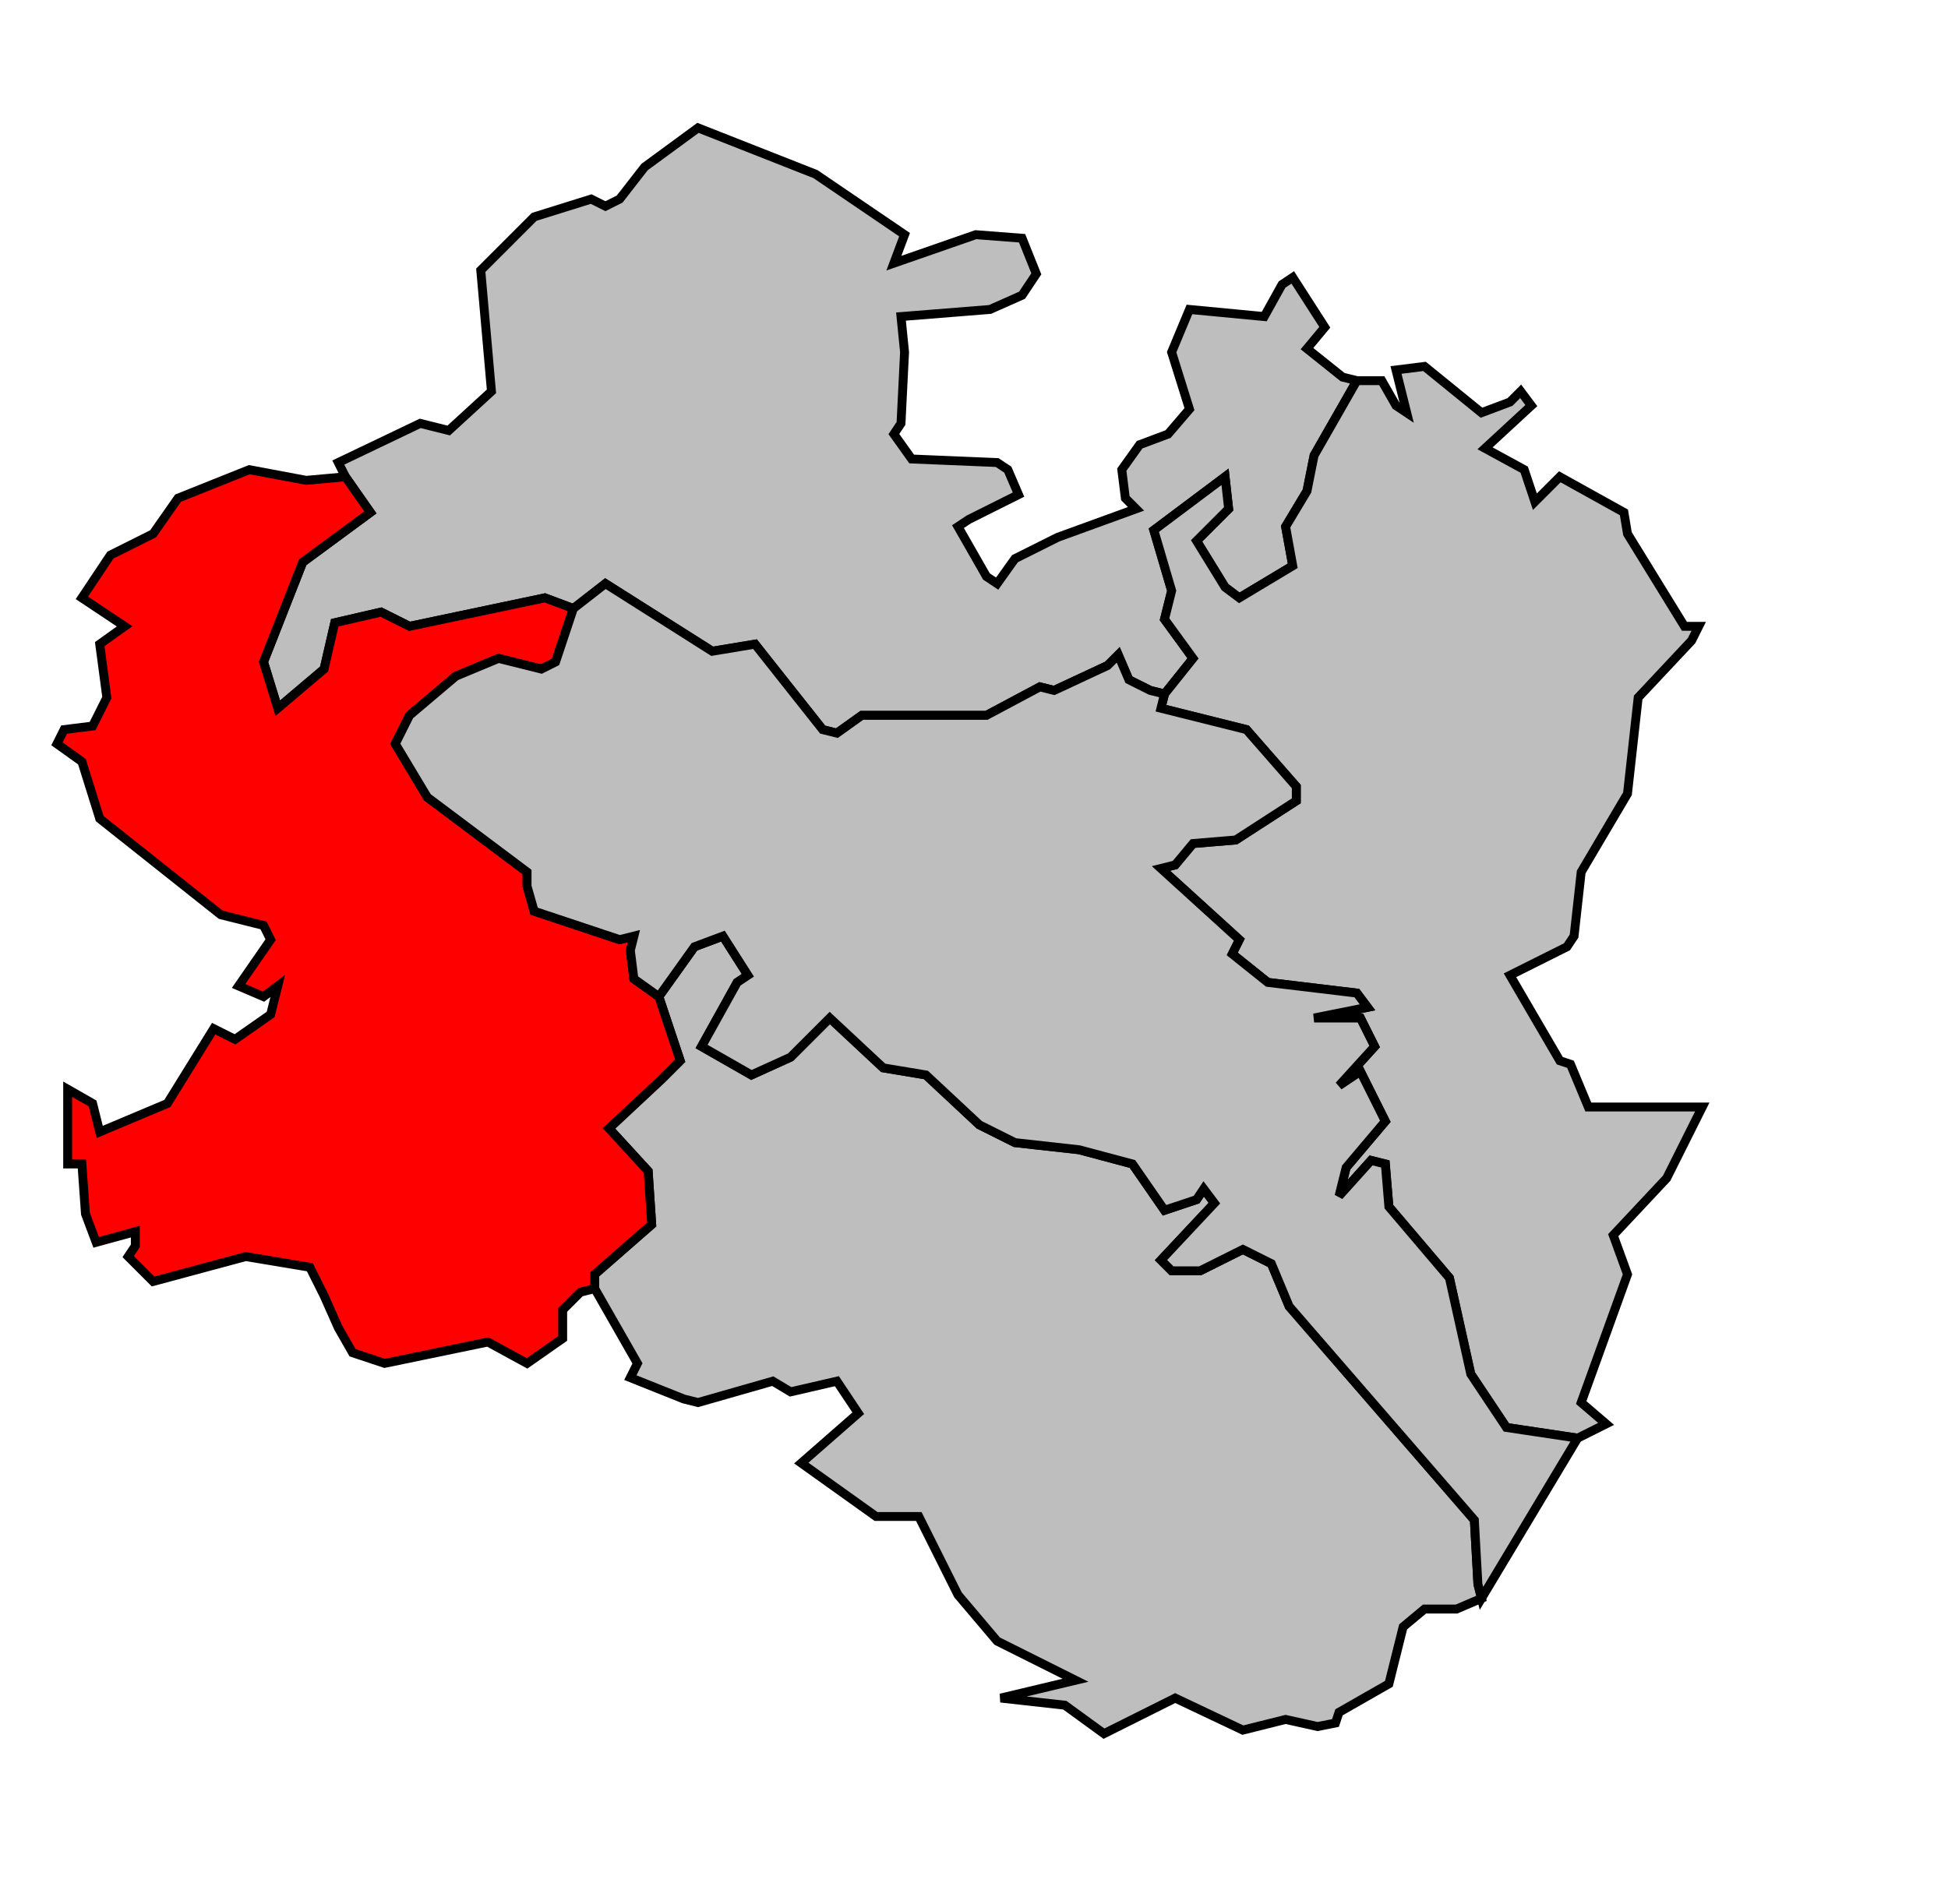 <svg xmlns="http://www.w3.org/2000/svg" width="494px" height="483px" 
 viewBox="53 12 547 495" preserveAspectRatio="xMidYMid meet" version="1.1">
<!-- created by michiel1972 using INSEE arrondissement ImageMap data as published on their website-->
<!-- Legal notice from INSEE:-->
<!-- The publications and data made available on this site may be viewed and downloaded free of charge; except where otherwise stated, -->
<!-- they may be reused, including for commercial purposes, without a license and without payment of royalties-->
<!-- other than those collected by the copyright collection and distribution entities governed by Title II of Book III of the Intellectual Property Code; reuse is however conditional upon respect of the integrity of the information and data, and a specific mention of sources.-->
  <polygon points="150, 126 148, 122 171, 111 179, 113 191, 102 188, 68 203, 53 219, 48 223, 50 227, 48 234, 39 249, 28 282, 41 307, 58 304, 66 327, 58 340, 59 344, 69 340, 75 331, 79 306, 81 307, 91 306, 111 304, 114 309, 121 333, 122 336, 124 339, 131 325, 138 322, 140 330, 154 333, 156 338, 149 350, 143 372, 135 369, 132 368, 124 373, 117 381, 114 387, 107 382, 91 387, 79 408, 81 413, 72 416, 70 425, 84 420, 90 430, 98 434, 99 422, 120 420, 130 414, 140 416, 151 401, 160 397, 157 389, 144 398, 135 397, 126 377, 141 382, 158 380, 166 388, 177 380, 187 376, 186 370, 183 367, 176 364, 179 349, 186 345, 185 330, 193 295, 193 288, 198 284, 197 265, 173 253, 175 223, 156 214, 163 206, 160 168, 168 160, 164 147, 167 144, 180 131, 191 127, 178 138, 150 157, 136 150, 126 " 
style="opacity:1;fill:#bebebe;fill-opacity:1;stroke:#000000;stroke-width:2.5;stroke-miterlimit:4;stroke-dasharray:none;stroke-opacity:1"/>
  <polygon points="239, 295 244, 290 238, 272 248, 258 256, 255 263, 266 260, 268 250, 286 264, 294 275, 289 286, 278 301, 292 313, 294 328, 308 338, 313 356, 315 371, 319 380, 332 389, 329 391, 326 394, 330 379, 346 382, 349 390, 349 402, 343 410, 347 415, 359 467, 419 468, 437 469, 441 462, 444 453, 444 447, 449 444, 461 443, 465 429, 473 428, 476 423, 477 414, 475 402, 478 383, 469 363, 479 352, 471 334, 469 355, 464 333, 453 322, 440 311, 418 299, 418 278, 403 294, 389 288, 380 275, 383 270, 380 249, 386 245, 385 230, 379 232, 375 220, 354 220, 350 236, 336 235, 321 224, 309 239, 295 " 
style="opacity:1;fill:#bebebe;fill-opacity:1;stroke:#000000;stroke-width:2.5;stroke-miterlimit:4;stroke-dasharray:none;stroke-opacity:1"/>
  <polygon points="420, 130 422, 120 434, 99 441, 99 445, 106 448, 108 445, 96 453, 95 469, 108 477, 105 480, 102 483, 106 470, 118 481, 124 484, 133 491, 126 509, 136 510, 142 526, 168 530, 168 528, 172 513, 188 510, 215 497, 237 495, 255 493, 258 477, 266 491, 290 494, 291 499, 303 531, 303 521, 323 506, 339 510, 350 497, 386 504, 392 496, 396 476, 393 466, 378 460, 351 443, 331 442, 319 438, 318 429, 328 431, 320 442, 307 435, 293 429, 297 439, 286 435, 278 422, 278 437, 275 434, 271 409, 268 399, 260 401, 256 379, 236 383, 235 388, 229 400, 228 417, 217 417, 213 403, 197 379, 191 380, 187 388, 177 380, 166 382, 158 377, 141 397, 126 398, 135 389, 144 397, 157 401, 160 416, 151 414, 140 420, 130 " 
style="opacity:1;fill:#bebebe;fill-opacity:1;stroke:#000000;stroke-width:2.5;stroke-miterlimit:4;stroke-dasharray:none;stroke-opacity:1"/>
  <polygon points="150, 126 157, 136 138, 150 127, 178 131, 191 144, 180 147, 167 160, 164 168, 168 206, 160 214, 163 209, 178 205, 180 193, 177 181, 182 168, 193 164, 201 173, 216 201, 237 201, 241 203, 248 227, 256 231, 255 230, 259 231, 267 238, 272 244, 290 239, 295 224, 309 235, 321 236, 336 220, 350 220, 354 216, 355 211, 360 211, 368 201, 375 190, 369 161, 375 152, 372 148, 365 144, 356 140, 348 122, 345 96, 352 89, 345 91, 342 91, 338 80, 341 77, 333 76, 319 72, 319 72, 302 72, 298 79, 302 81, 310 100, 302 113, 281 119, 284 129, 277 131, 269 127, 272 120, 269 129, 256 127, 252 115, 249 81, 222 76, 206 69, 201 71, 197 79, 196 83, 188 81, 173 88, 168 76, 160 84, 148 96, 142 103, 132 123, 124 139, 127 150, 126 " 
style="opacity:1;fill:#ff0000;fill-opacity:1;stroke:#000000;stroke-width:2.5;stroke-miterlimit:4;stroke-dasharray:none;stroke-opacity:1"/>
  <polygon points="214, 163 223, 156 253, 175 265, 173 284, 197 288, 198 295, 193 330, 193 345, 185 349, 186 364, 179 367, 176 370, 183 376, 186 380, 187 379, 191 403, 197 417, 213 417, 217 400, 228 388, 229 383, 235 379, 236 401, 256 399, 260 409, 268 434, 271 437, 275 422, 278 435, 278 439, 286 429, 297 435, 293 442, 307 431, 320 429, 328 438, 318 442, 319 443, 331 460, 351 466, 378 476, 393 496, 396 469, 441 468, 437 467, 419 415, 359 410, 347 402, 343 390, 349 382, 349 379, 346 394, 330 391, 326 389, 329 380, 332 371, 319 356, 315 338, 313 328, 308 313, 294 301, 292 286, 278 275, 289 264, 294 250, 286 260, 268 263, 266 256, 255 248, 258 238, 272 231, 267 230, 259 231, 255 227, 256 203, 248 201, 241 201, 237 173, 216 164, 201 168, 193 181, 182 193, 177 205, 180 209, 178 214, 163 " 
style="opacity:1;fill:#bebebe;fill-opacity:1;stroke:#000000;stroke-width:2.5;stroke-miterlimit:4;stroke-dasharray:none;stroke-opacity:1"/>
</svg>
